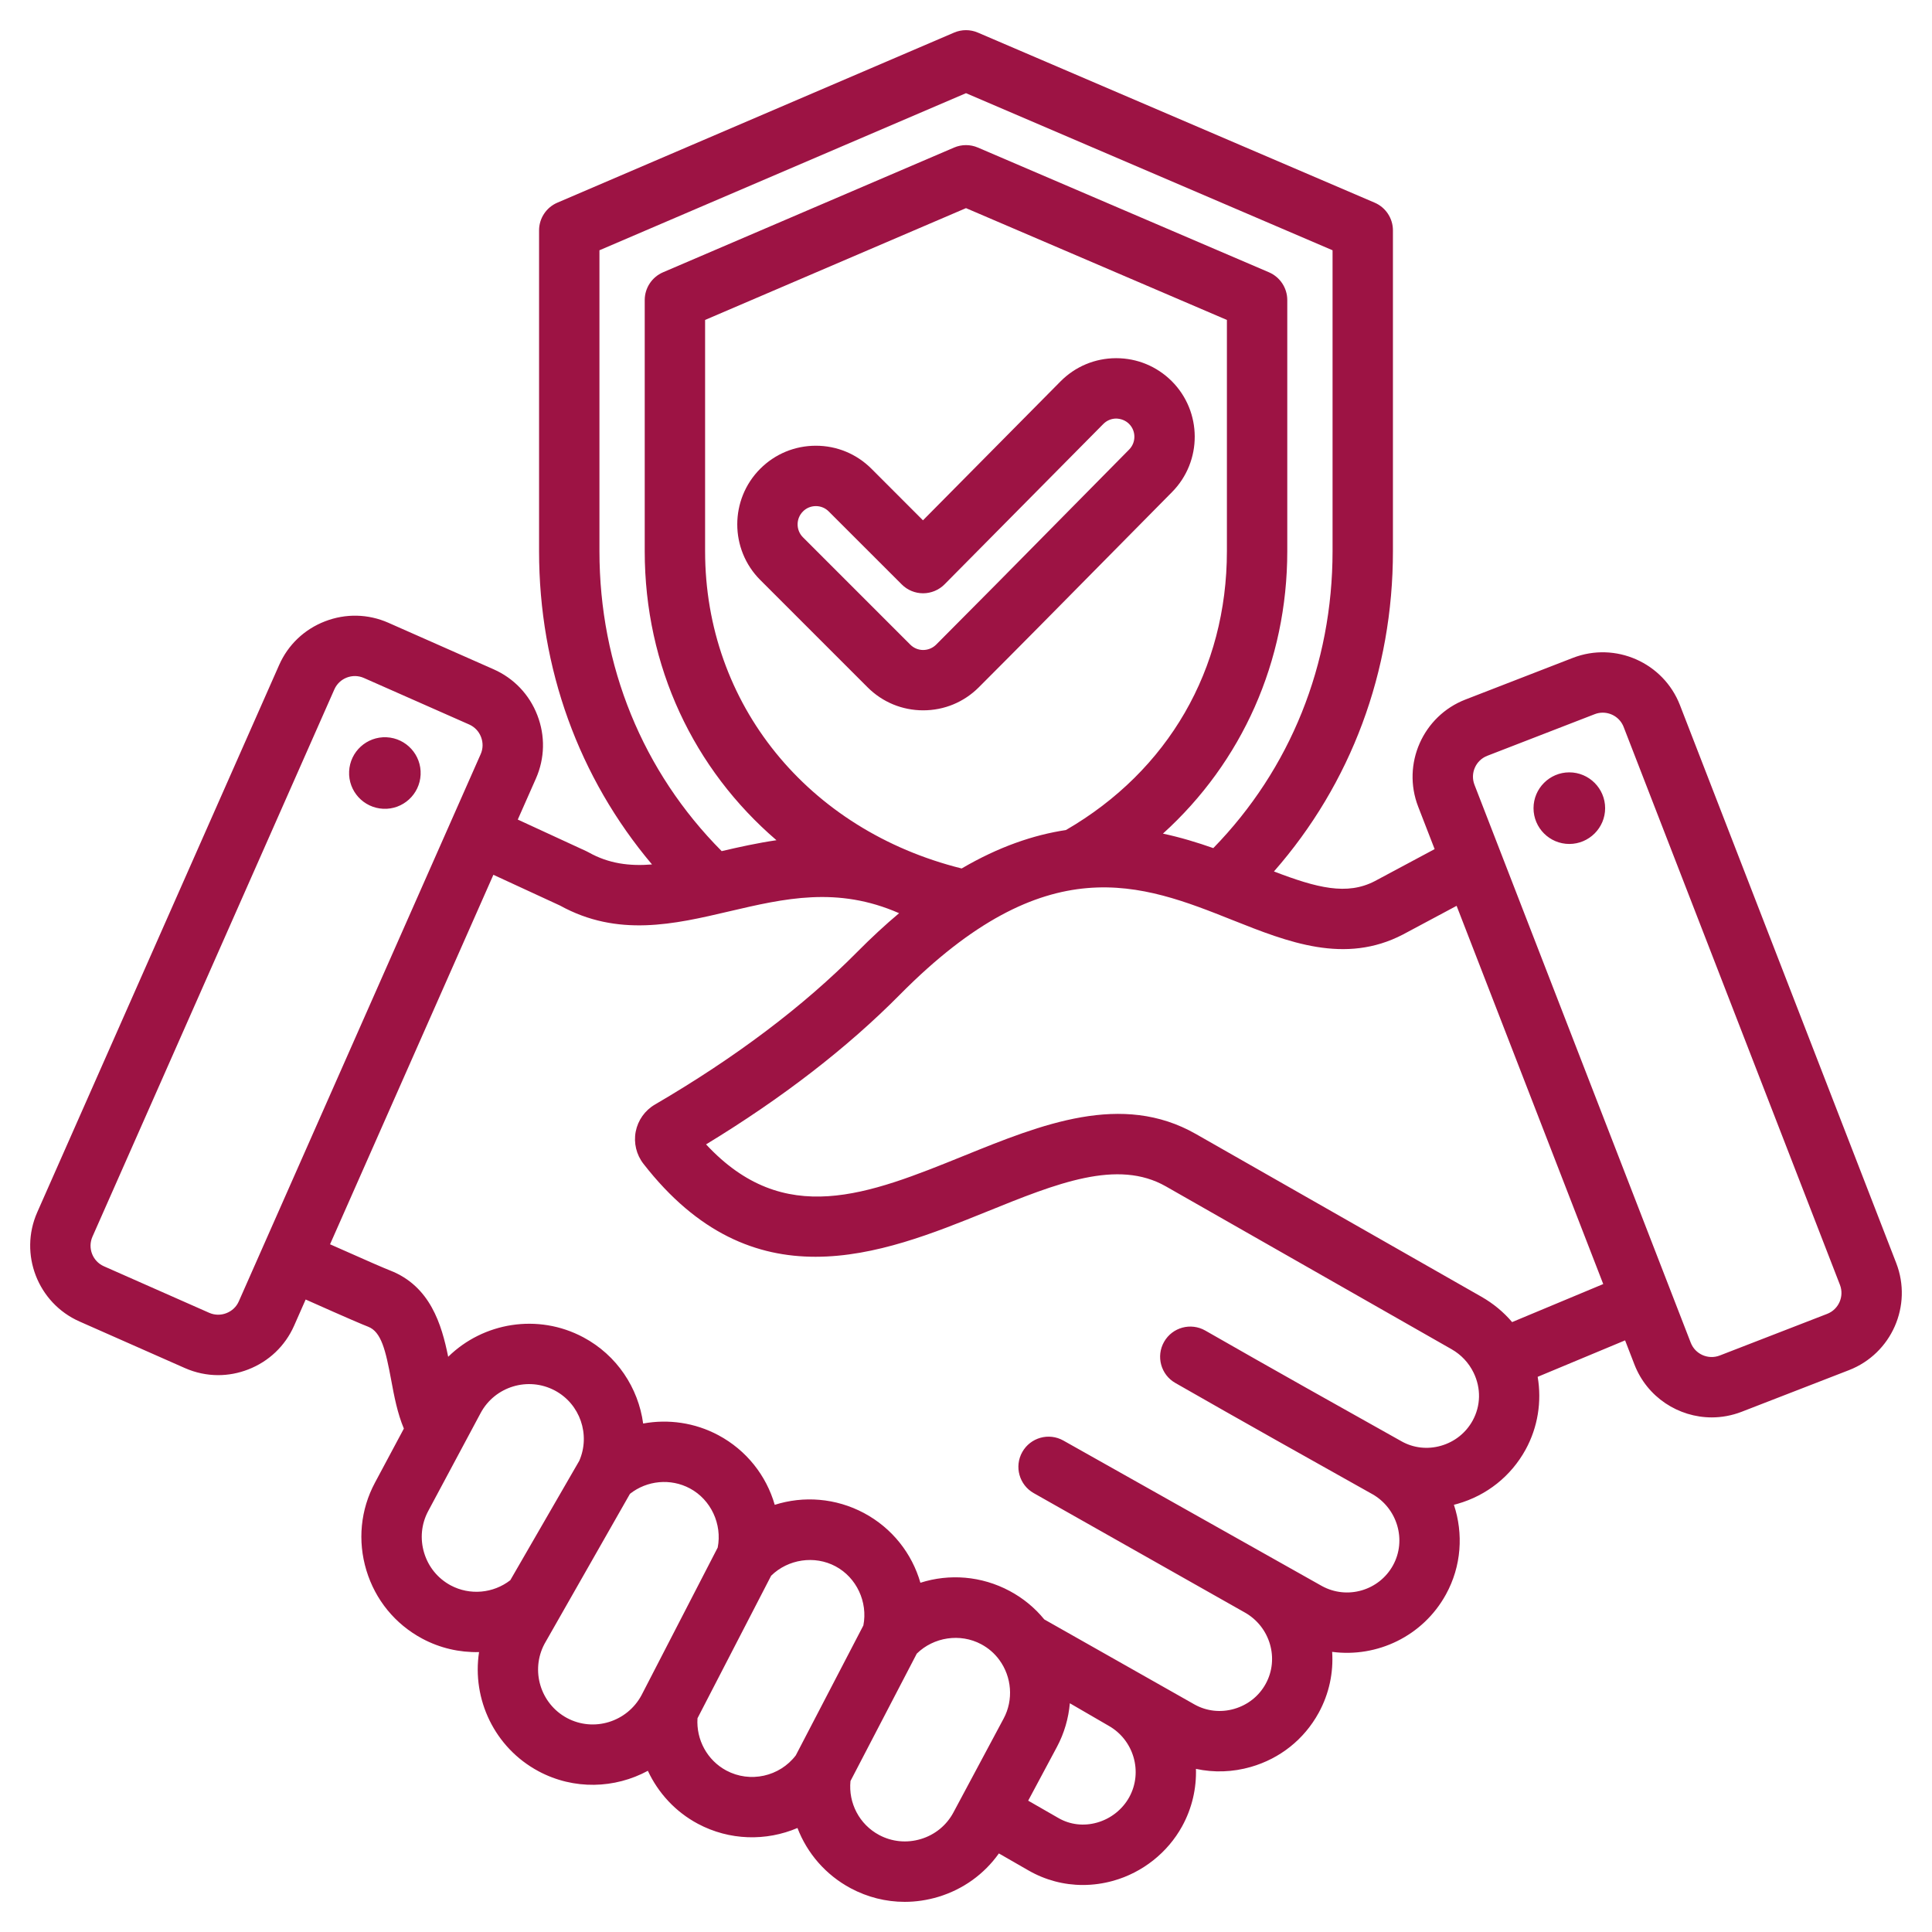 <svg width="48" height="48" viewBox="0 0 48 48" fill="none" xmlns="http://www.w3.org/2000/svg">
<g clip-path="url(#clip0_8_73)">
<path d="M10.45 19.247C10.427 19.737 10.011 20.117 9.521 20.094C9.03 20.071 8.651 19.655 8.674 19.165C8.696 18.674 9.112 18.295 9.603 18.317C10.093 18.34 10.473 18.756 10.45 19.247ZM45.937 34.041L43.269 35.076C43.025 35.17 42.774 35.215 42.528 35.215C41.703 35.215 40.923 34.715 40.607 33.901L40.375 33.301L38.203 34.207C38.308 34.822 38.207 35.462 37.902 36.017C37.539 36.676 36.939 37.154 36.212 37.362C36.182 37.371 36.152 37.379 36.122 37.386C36.359 38.102 36.312 38.908 35.924 39.613C35.352 40.654 34.21 41.188 33.097 41.04C33.131 41.552 33.024 42.078 32.761 42.557C32.4 43.214 31.802 43.691 31.077 43.899C30.625 44.029 30.158 44.044 29.713 43.947C29.727 44.43 29.618 44.922 29.37 45.373C29.009 46.03 28.385 46.523 27.66 46.727C27.409 46.797 27.155 46.832 26.903 46.832C26.432 46.832 25.969 46.71 25.553 46.471L24.817 46.048C24.452 46.562 23.93 46.939 23.315 47.126C23.039 47.209 22.757 47.251 22.477 47.251C22.013 47.251 21.554 47.137 21.135 46.913C20.513 46.58 20.053 46.043 19.813 45.416C19.036 45.747 18.125 45.731 17.338 45.311C16.78 45.013 16.352 44.545 16.096 43.995C15.277 44.438 14.259 44.476 13.381 44.007C12.283 43.419 11.723 42.213 11.902 41.046C11.418 41.057 10.933 40.948 10.49 40.711C9.818 40.351 9.325 39.749 9.103 39.016C8.881 38.282 8.956 37.508 9.316 36.836L10.034 35.493C9.874 35.111 9.794 34.694 9.719 34.287C9.581 33.547 9.474 33.089 9.147 32.962C9.018 32.912 8.713 32.785 7.594 32.286L7.306 32.939C7.084 33.44 6.679 33.826 6.166 34.024C5.924 34.118 5.672 34.165 5.42 34.165C5.139 34.165 4.858 34.106 4.593 33.989L1.975 32.832C0.938 32.373 0.467 31.156 0.925 30.119L6.935 16.522C7.156 16.021 7.561 15.635 8.074 15.437C8.588 15.238 9.147 15.251 9.648 15.472L12.265 16.629C12.766 16.851 13.152 17.255 13.35 17.769C13.549 18.282 13.536 18.841 13.315 19.342L12.864 20.362L14.568 21.148C14.586 21.156 14.604 21.165 14.621 21.175C15.124 21.458 15.639 21.522 16.199 21.477C14.381 19.322 13.393 16.607 13.393 13.694V5.724C13.393 5.424 13.572 5.153 13.848 5.035L23.704 0.81C23.893 0.729 24.107 0.729 24.295 0.81L34.152 5.035C34.428 5.153 34.607 5.424 34.607 5.724V13.694C34.607 16.685 33.565 19.469 31.651 21.651C32.721 22.061 33.465 22.251 34.157 21.891L35.643 21.096L35.234 20.041C34.824 18.983 35.351 17.79 36.408 17.38L39.077 16.345C40.134 15.935 41.328 16.462 41.738 17.519L47.111 31.38C47.521 32.438 46.994 33.631 45.937 34.041ZM14.893 13.694C14.893 16.544 15.969 19.174 17.93 21.146C18.358 21.046 18.813 20.945 19.291 20.875C17.239 19.113 16.018 16.563 16.018 13.694V7.455C16.018 7.155 16.197 6.884 16.473 6.765L23.704 3.666C23.893 3.585 24.107 3.585 24.295 3.666L31.527 6.765C31.803 6.884 31.982 7.155 31.982 7.455V13.694C31.982 16.432 30.856 18.934 28.893 20.711C29.332 20.805 29.749 20.932 30.144 21.071C32.058 19.108 33.107 16.506 33.107 13.694V6.218L24 2.315L14.893 6.218V13.694ZM26.483 20.622C29.026 19.148 30.482 16.63 30.482 13.694V7.949L24 5.171L17.518 7.949V13.694C17.518 17.488 20.068 20.623 23.892 21.577C24.816 21.036 25.678 20.744 26.483 20.622ZM11.943 18.735C12.002 18.601 12.005 18.45 11.951 18.31C11.897 18.17 11.793 18.061 11.659 18.001L9.041 16.844C8.761 16.72 8.431 16.847 8.307 17.128L2.297 30.725C2.173 31.006 2.3 31.336 2.581 31.46L5.199 32.617C5.334 32.676 5.485 32.679 5.624 32.625C5.764 32.571 5.874 32.467 5.933 32.332L11.943 18.735ZM12.678 39.26L14.392 36.293C14.674 35.645 14.412 34.882 13.787 34.548C13.123 34.194 12.295 34.445 11.941 35.107L10.638 37.543C10.468 37.862 10.432 38.231 10.538 38.581C10.644 38.931 10.879 39.217 11.197 39.388C11.673 39.642 12.255 39.588 12.678 39.26ZM15.938 42.117L17.831 38.449C17.945 37.868 17.664 37.259 17.14 36.979C16.66 36.723 16.075 36.78 15.651 37.114L13.529 40.839C13.175 41.502 13.426 42.329 14.088 42.684C14.751 43.038 15.58 42.783 15.938 42.117ZM19.771 43.612L21.45 40.384C21.564 39.803 21.282 39.194 20.759 38.915C20.237 38.636 19.578 38.737 19.159 39.148L17.329 42.69C17.294 43.223 17.572 43.735 18.045 43.988C18.634 44.303 19.368 44.14 19.771 43.612ZM23.687 45.031L24.936 42.695C25.182 42.235 25.139 41.663 24.827 41.239C24.708 41.077 24.557 40.946 24.377 40.85C23.856 40.571 23.196 40.672 22.777 41.084L21.13 44.249C21.075 44.798 21.352 45.328 21.842 45.59C22.161 45.76 22.529 45.796 22.88 45.69C23.23 45.584 23.516 45.35 23.687 45.031ZM27.54 42.874C27.499 42.852 26.58 42.317 26.58 42.317C26.547 42.692 26.441 43.061 26.259 43.402L25.545 44.737L26.299 45.17C26.586 45.335 26.926 45.375 27.255 45.282C27.595 45.187 27.887 44.956 28.056 44.65C28.4 44.023 28.169 43.227 27.54 42.874ZM36.611 34.104C36.492 33.859 36.303 33.657 36.064 33.521L28.967 29.476C27.762 28.789 26.257 29.398 24.514 30.104C23.211 30.631 21.746 31.224 20.262 31.224C18.811 31.225 17.343 30.659 15.986 28.914C15.81 28.688 15.74 28.396 15.794 28.115C15.849 27.833 16.022 27.588 16.27 27.443C18.272 26.275 19.962 25 21.294 23.654C21.65 23.295 21.997 22.974 22.338 22.688C20.803 22.015 19.491 22.321 18.115 22.643C16.755 22.962 15.349 23.291 13.913 22.498L12.258 21.734L8.2 30.914C9.205 31.362 9.569 31.517 9.69 31.564C10.689 31.952 10.973 32.907 11.135 33.709C12.004 32.856 13.362 32.622 14.493 33.225C15.33 33.672 15.859 34.484 15.979 35.367C16.603 35.253 17.262 35.344 17.846 35.656C18.548 36.031 19.04 36.663 19.248 37.387C19.965 37.159 20.763 37.217 21.465 37.591C22.167 37.966 22.659 38.598 22.867 39.323C23.584 39.094 24.382 39.152 25.084 39.527C25.419 39.706 25.708 39.944 25.945 40.234L29.681 42.349C29.98 42.515 30.328 42.553 30.662 42.457C31 42.36 31.279 42.139 31.446 41.834C31.789 41.211 31.556 40.416 30.927 40.062C30.885 40.039 25.684 37.097 25.684 37.097C25.323 36.894 25.195 36.437 25.398 36.076C25.601 35.715 26.058 35.587 26.419 35.79L32.842 39.404C33.47 39.749 34.263 39.519 34.609 38.89C34.952 38.267 34.719 37.472 34.09 37.118C34.089 37.118 34.089 37.118 34.089 37.118C32.582 36.274 30.874 35.317 29.2 34.359C28.841 34.154 28.716 33.695 28.922 33.336C29.128 32.976 29.586 32.852 29.946 33.058C31.614 34.013 33.319 34.968 34.824 35.811C35.12 35.976 35.466 36.015 35.799 35.92C36.139 35.823 36.419 35.6 36.587 35.295C36.79 34.925 36.799 34.491 36.611 34.104ZM39.832 31.902L36.189 22.505L34.857 23.217C33.412 23.969 31.997 23.406 30.629 22.862C28.358 21.958 26.008 21.023 22.36 24.709C21.053 26.031 19.434 27.281 17.542 28.432C19.485 30.522 21.565 29.68 23.951 28.714C25.879 27.933 27.873 27.126 29.71 28.173L36.807 32.218C37.098 32.384 37.355 32.596 37.568 32.847L39.832 31.902ZM45.713 31.922L40.339 18.061C40.254 17.841 40.043 17.706 39.819 17.706C39.753 17.706 39.685 17.718 39.619 17.744L36.95 18.778C36.664 18.889 36.522 19.212 36.633 19.498L42.006 33.359C42.117 33.646 42.44 33.788 42.727 33.677L45.395 32.643C45.681 32.532 45.824 32.209 45.713 31.922ZM38.989 19.189C38.499 19.189 38.1 19.589 38.1 20.079C38.1 20.569 38.499 20.968 38.989 20.968C39.479 20.968 39.879 20.569 39.879 20.079C39.879 19.589 39.479 19.189 38.989 19.189ZM24.318 17.076C23.949 17.445 23.459 17.648 22.937 17.648C22.415 17.648 21.924 17.445 21.555 17.076L18.888 14.409C18.127 13.647 18.127 12.408 18.888 11.646C19.257 11.277 19.748 11.074 20.27 11.074C20.792 11.074 21.282 11.277 21.651 11.646L22.931 12.927L26.347 9.477C26.714 9.106 27.203 8.901 27.725 8.899H27.732C28.252 8.899 28.74 9.101 29.109 9.467C29.87 10.225 29.875 11.462 29.118 12.226C28.524 12.825 27.931 13.427 27.338 14.028C26.351 15.029 25.33 16.064 24.318 17.076ZM23.258 16.016C24.266 15.007 25.285 13.974 26.27 12.975C26.863 12.373 27.457 11.771 28.052 11.17C28.228 10.993 28.227 10.706 28.051 10.531C27.965 10.446 27.851 10.402 27.73 10.399C27.61 10.4 27.498 10.447 27.413 10.532L23.467 14.518C23.327 14.659 23.136 14.739 22.936 14.74C22.935 14.74 22.935 14.74 22.934 14.74C22.735 14.74 22.544 14.661 22.404 14.52L20.59 12.707C20.505 12.621 20.391 12.574 20.27 12.574C20.148 12.574 20.034 12.621 19.949 12.707C19.772 12.884 19.772 13.172 19.949 13.349L22.616 16.016C22.701 16.101 22.816 16.149 22.937 16.149C23.058 16.148 23.172 16.101 23.258 16.016Z" fill="#9D1344"/>
</g>
<defs>
<clipPath id="clip0_8_73">
<rect width="48" height="48" fill="white"/>
</clipPath>
</defs>
</svg>
